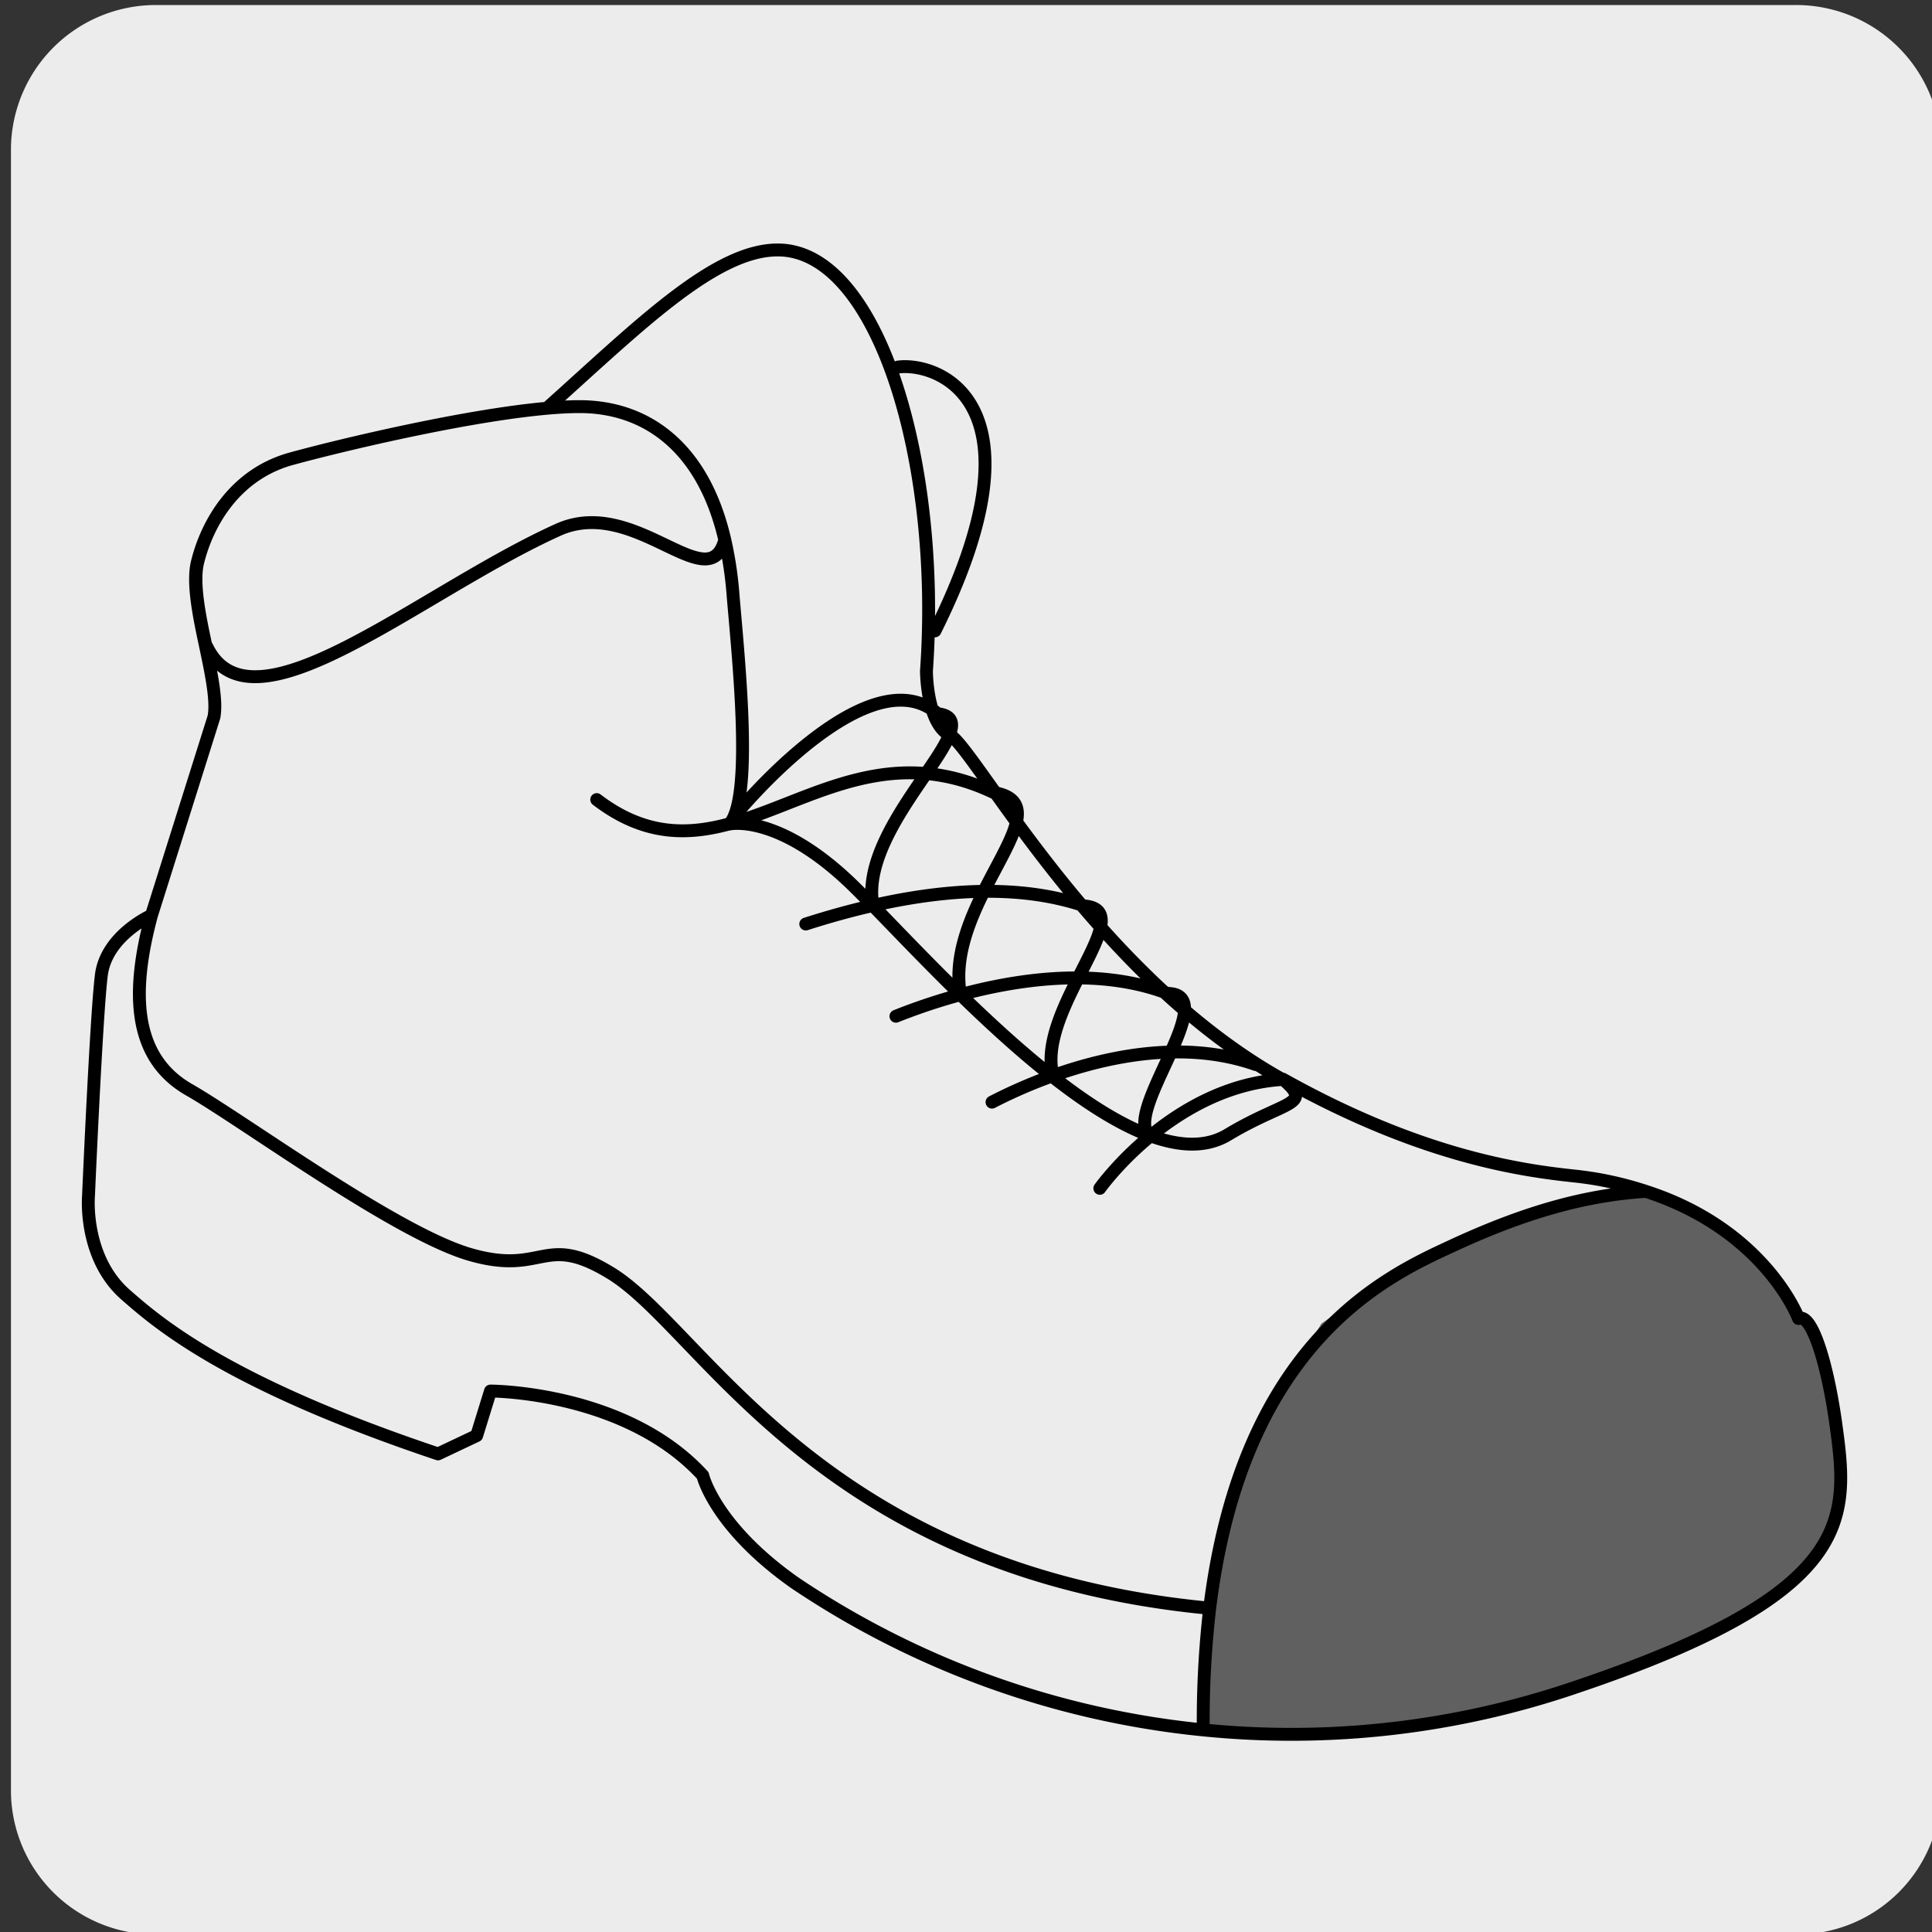 <svg xmlns="http://www.w3.org/2000/svg" viewBox="0 0 150 150"><rect x="0" y="0" width="150" height="150" fill="#333333" stroke="none"/><defs><style>.cls-1{fill:#edecec;}.cls-2{fill:#606060;}.cls-3{fill:none;stroke:#000;stroke-linecap:round;stroke-linejoin:round;}</style></defs><title>15538-0</title><g id="Capa_2" data-name="Capa 2"><path class="cls-1" d="M12.1.39H139.41A11.25,11.25,0,0,1,150.7,11.6V139a11.19,11.19,0,0,1-11.19,11.19H12A11.19,11.19,0,0,1,.85,139h0V11.63A11.25,11.25,0,0,1,12.1.39Z"/></g><g id="Capa_3" data-name="Capa 3"><path class="cls-2" d="M127.06,92.54s-9.91-.31-24.46,10.22c-2.79,4.64-8,7.73-9.29,31.27,5.57.61,14.55,2.47,34.36-5,8.68-4.33,20.9-5.88,12.63-26.63,0,0-7.05-9.29-13.24-9.9"/><path class="cls-3" d="M93.42,134.31a76,76,0,0,1,.5-9.45c2.53-20.59,13.67-25.75,18.66-28.06,5.7-2.66,10.41-4,15.18-4.31,9.32,3,11.88,9.88,11.88,9.88,1.06-.46,2.3,3.73,2.93,8.45,1,7.29,1.24,12.93-20.17,20.15A68.37,68.37,0,0,1,93.42,134.31Zm.5-9.45c-30.3-2.88-39.29-21.58-46.47-26-5.27-3.24-5.16.2-10.93-1.46S19,87.08,14.67,84.6s-4.54-7.47-2.91-13.53c0,0-3.5,1.55-3.89,4.63s-1,17.17-1,17.17-.41,4.76,2.88,7.65c2.46,2.15,7.78,6.84,24.26,12.36l3-1.42L38.08,108s10.47,0,16.48,6.55c0,0,.91,3.94,7.15,8.34a69,69,0,0,0,31.71,11.42A76,76,0,0,1,93.92,124.86ZM57.18,63.17S68,50,73.26,55.87m10.8,14.42c-6.7-2.22-14.82-.69-21.5,1.45m28,5.35c-7.7-2.88-17.22.3-21,1.81m27.93,3.75c-7.71-2.71-16.52.87-20.47,2.92M56.25,42c-1.31,4.5-7-3.55-12.93-.86C32.57,46,19.54,57.43,16.06,50.21H16c-.52-2.42-1.05-5-.64-6.6.77-3.08,2.94-6.81,7.28-8S39,31.57,45,31.57c5.14,0,9.59,3.1,11.27,10.33Zm71.51,50.5c-4.77.31-9.48,1.65-15.18,4.31-5,2.31-16.13,7.47-18.66,28.06-30.3-2.88-39.29-21.58-46.47-26-5.27-3.24-5.16.2-10.93-1.46S19,87.08,14.67,84.6s-4.54-7.47-2.91-13.53l4.85-15.4c.24-1.25-.19-3.31-.64-5.45-.52-2.42-1.05-5-.64-6.6.77-3.08,2.94-6.81,7.28-8S39,31.57,45,31.57c5.14,0,9.59,3.1,11.27,10.33a28.69,28.69,0,0,1,.62,4c.38,4.73,1.64,16-.26,18.08,0,0,3.83-.89,9.7,4.88s21.44,23.8,29,19.24c4.47-2.69,6.69-2.27,4.26-4.32,10.73,6,18.49,7.09,22.69,7.53A26.61,26.61,0,0,1,127.76,92.49Zm-58.05-64c3.09-.42,11.75,2.68,2.88,20.48M67.77,70.31c-1.16-6.45,9.5-14.44,5-14.9m4.4,6.13c-12.78-6.1-20.48,8.46-30.84.54M74.57,77.22C73.26,70,82.84,62.55,77.2,61.54m4.56,22c-1.39-5.2,7-13,2.3-13.21m5.2,17.87c-2.18-1.8,5.8-11.13,1.32-11.07M85.39,92.26S91,84.35,99.57,83.81M42.5,31.66c7.11-6.36,13.12-12.42,18.08-12.25,7.68.26,12.5,16.6,11.35,32.68,0,0,0,4.1,1.84,5S85,75.69,99.57,83.81"/></g></svg>